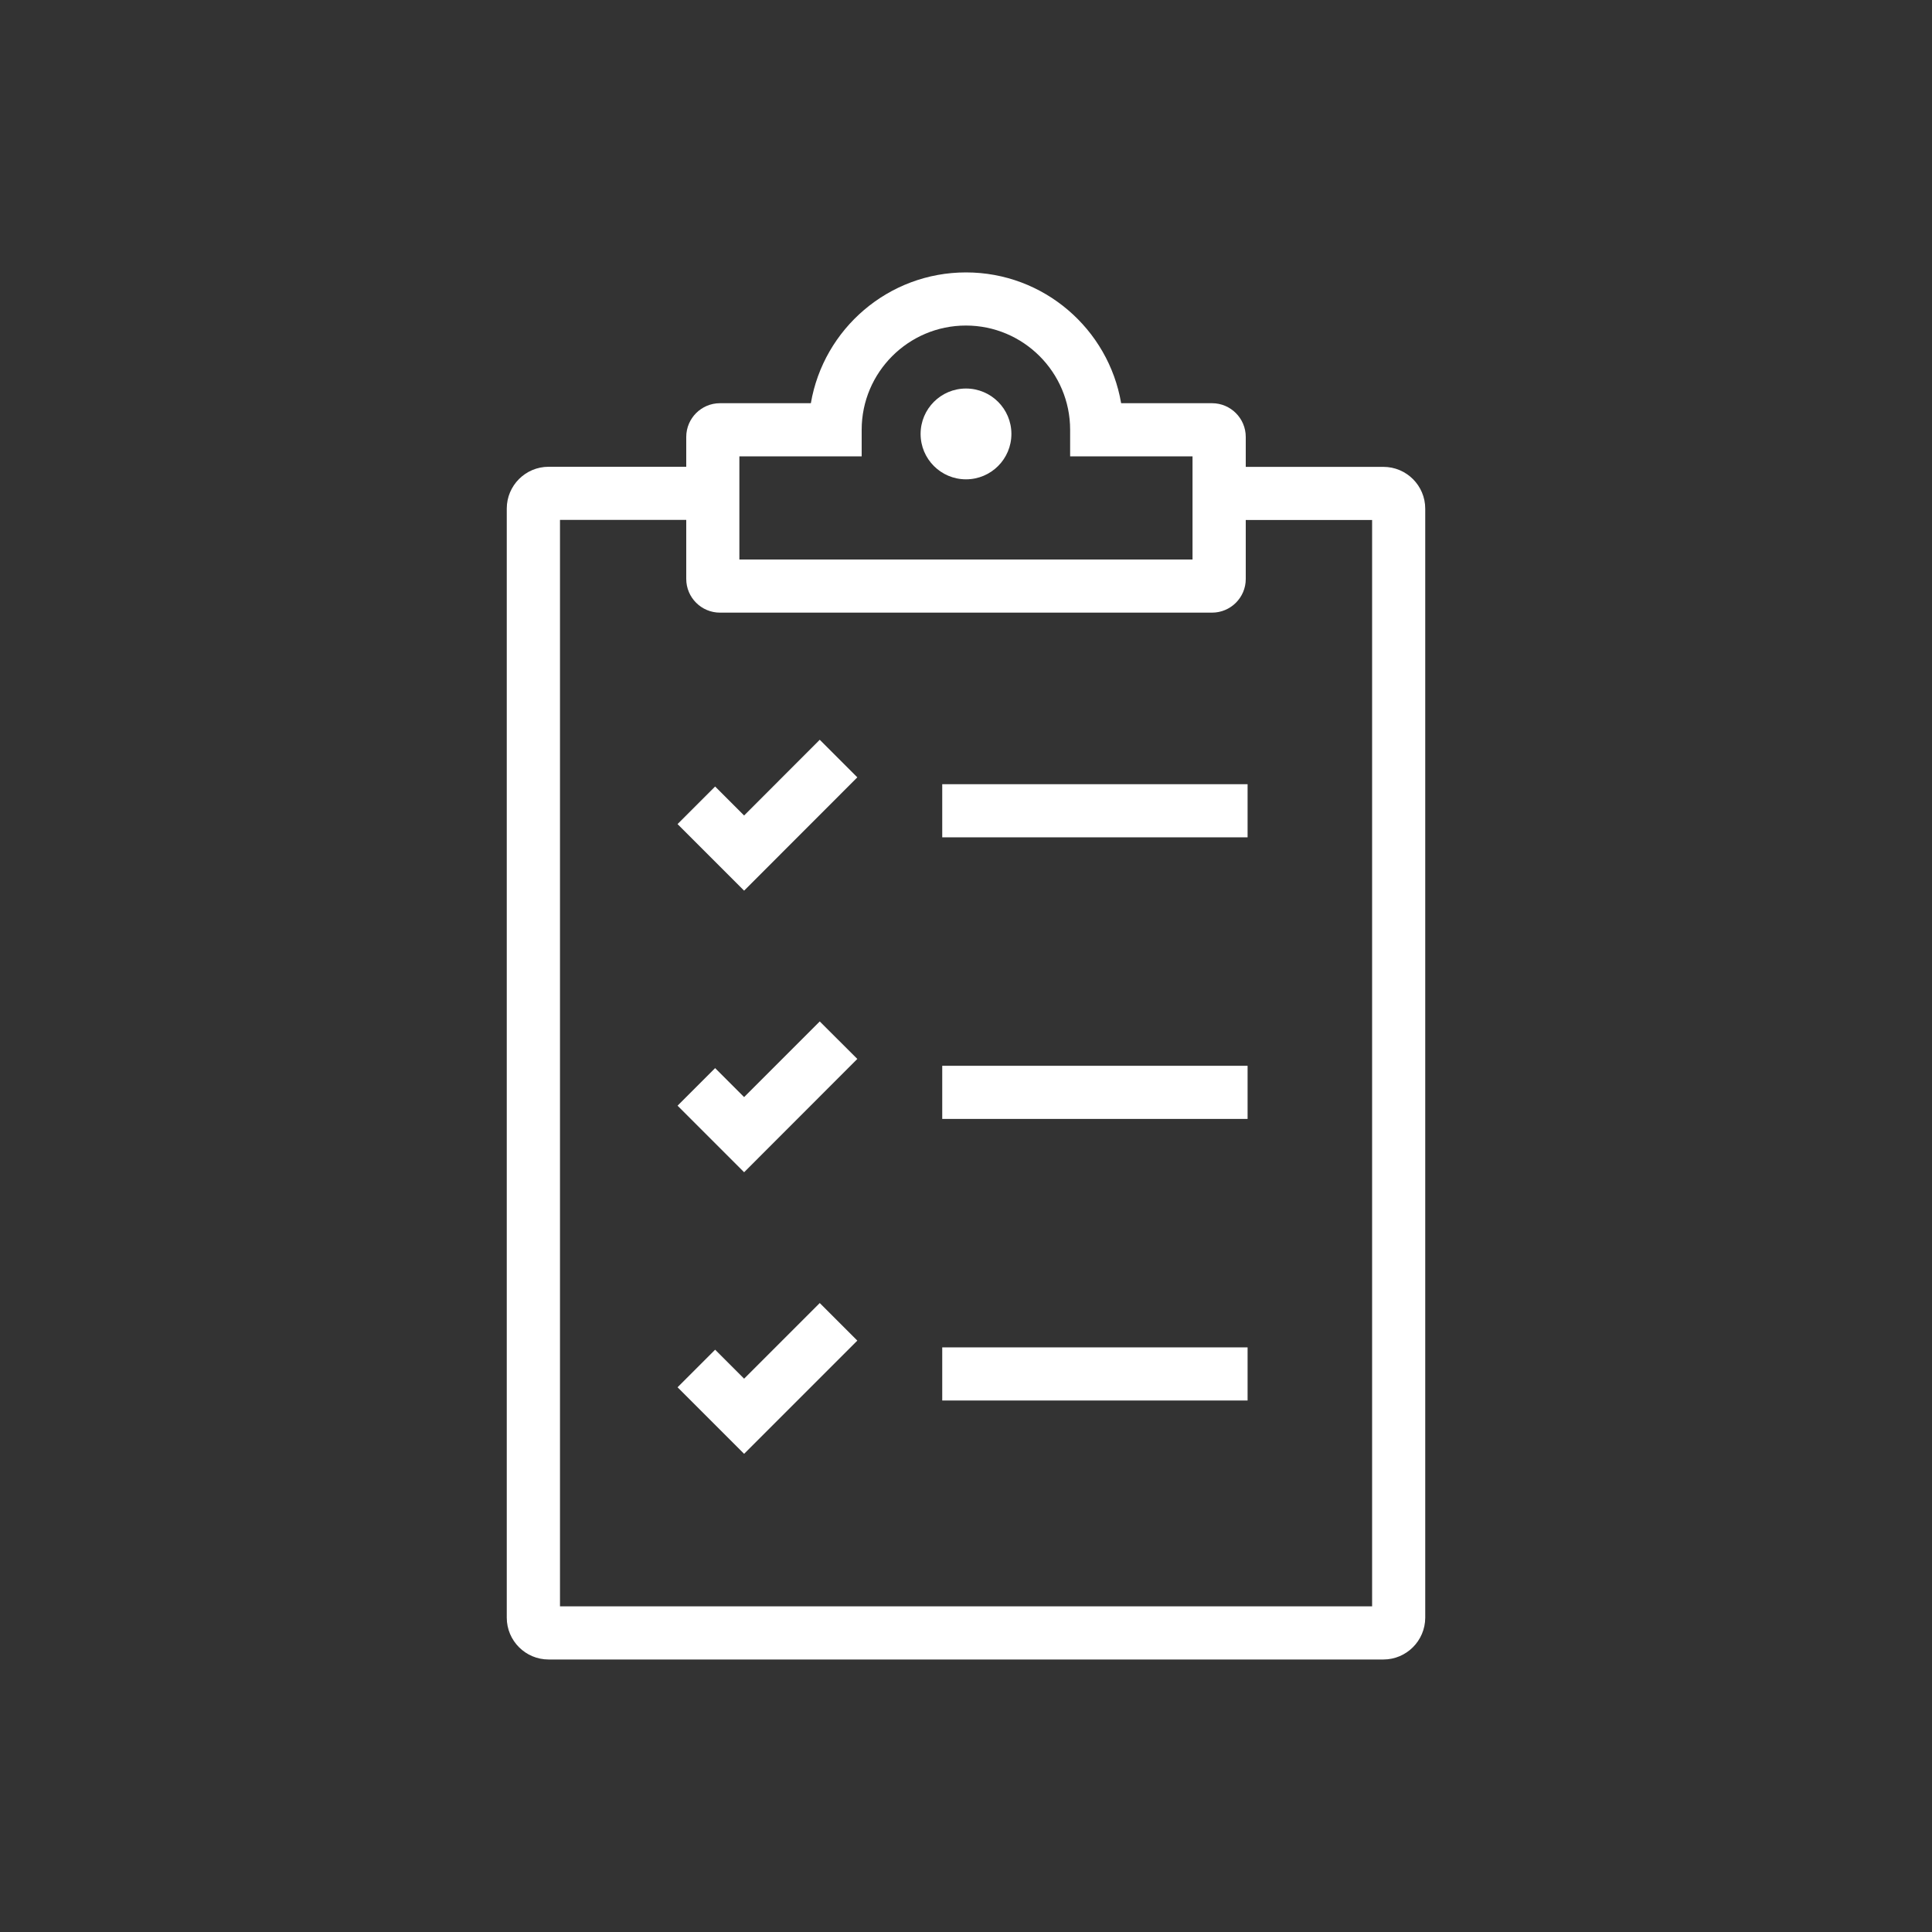 <?xml version="1.0" encoding="utf-8"?>
<!-- Generator: Adobe Illustrator 28.2.0, SVG Export Plug-In . SVG Version: 6.00 Build 0)  -->
<svg version="1.1" id="レイヤー_1" xmlns="http://www.w3.org/2000/svg" xmlns:xlink="http://www.w3.org/1999/xlink" x="0px"
	 y="0px" viewBox="0 0 200 200" style="enable-background:new 0 0 200 200;" xml:space="preserve">
<rect x="0" y="0" width="200" height="200" fill="#333333" stroke="none"/>
<style type="text/css">
	.st0{fill:#FFFFFF;}
</style>
<g>
	<path class="st0" d="M143.21,171.79H56.79c-2.39,0-4.33-1.94-4.33-4.33V52.65c0-2.39,1.94-4.33,4.33-4.33h16.3v5.5H57.97v112.47
		h84.07V53.83h-15.13v-5.5h16.3c2.39,0,4.33,1.94,4.33,4.33v114.81C147.53,169.85,145.59,171.79,143.21,171.79z"/>
	<polygon class="st0" points="77.03,92.2 70.14,85.31 74.03,81.42 77.03,84.42 84.86,76.58 88.75,80.47 	"/>
	<rect x="97.54" y="81.18" class="st0" width="31.61" height="5.5"/>
	<polygon class="st0" points="77.03,121.35 70.14,114.46 74.03,110.57 77.03,113.57 84.86,105.74 88.75,109.62 	"/>
	<rect x="97.54" y="110.33" class="st0" width="31.61" height="5.5"/>
	<polygon class="st0" points="77.03,150.5 70.14,143.61 74.03,139.72 77.03,142.72 84.86,134.89 88.75,138.78 	"/>
	<rect x="97.54" y="139.48" class="st0" width="31.61" height="5.5"/>
	<path class="st0" d="M125.47,63.42H74.53c-1.92,0-3.49-1.56-3.49-3.49V45.23c0-1.92,1.56-3.49,3.49-3.49h9.41
		c1.31-7.68,8.01-13.54,16.06-13.54s14.75,5.86,16.06,13.54h9.41c1.92,0,3.49,1.56,3.49,3.49v14.71
		C128.96,61.86,127.39,63.42,125.47,63.42z M76.54,57.92h46.91V47.24h-12.67v-2.75c0-5.95-4.84-10.79-10.79-10.79
		s-10.79,4.84-10.79,10.79v2.75H76.54V57.92z"/>
	<circle class="st0" cx="100" cy="44.92" r="4.7"/>
</g>
</svg>

